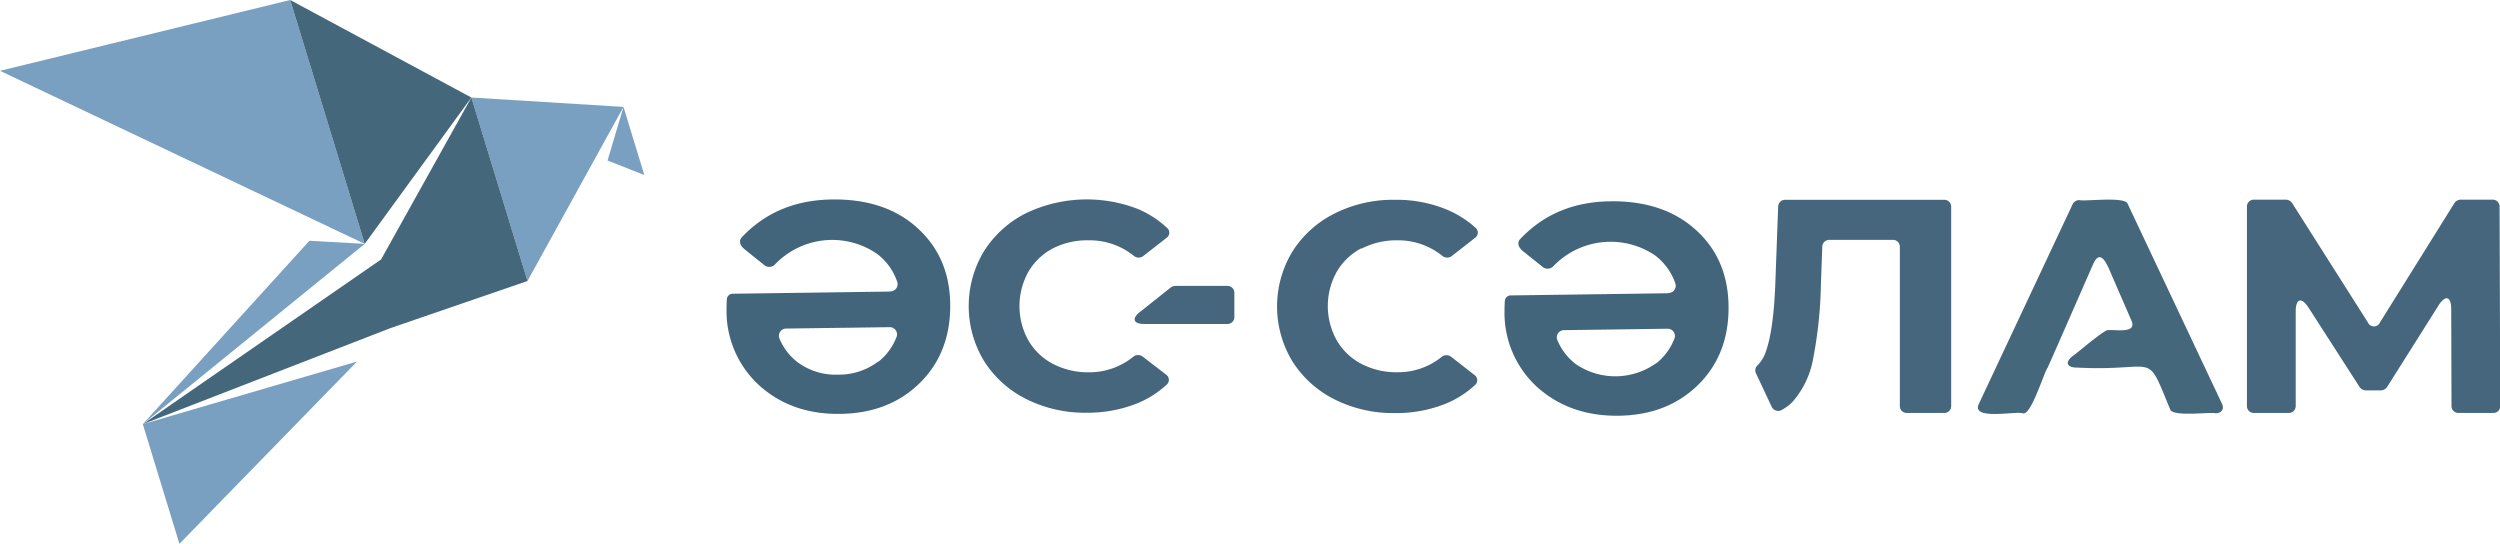 <svg id="Слой_1" data-name="Слой 1" xmlns="http://www.w3.org/2000/svg" xmlns:xlink="http://www.w3.org/1999/xlink" viewBox="0 0 529.91 115.27">
  <defs>
    <style>
      .cls-1 {
        fill: none;
      }

      .cls-2 {
        fill: #79a0c1;
      }

      .cls-3 {
        fill: #45677c;
      }

      .cls-4 {
        clip-path: url(#clip-path);
      }

      .cls-5 {
        fill: #45667d;
      }

      .cls-6 {
        fill: #42657c;
      }
    </style>
    <clipPath id="clip-path" transform="translate(-18.18 -5.65)">
      <rect class="cls-1" x="172.23" y="47.97" width="375.87" height="45.79"/>
    </clipPath>
  </defs>
  <title>Азербайджанский</title>
  <g>
    <polygon class="cls-2" points="136.57 37.1 132.16 22.66 128.78 34.02 136.57 37.1"/>
    <polygon class="cls-2" points="38.03 115.27 75.68 76.63 30.27 89.9 38.03 115.27"/>
    <polygon class="cls-2" points="111.81 59.56 132.16 22.66 99.92 20.67 111.81 59.56"/>
    <polygon class="cls-3" points="99.91 20.67 80.77 55 30.27 89.9 82.75 69.55 111.81 59.56 99.92 20.67 99.91 20.67"/>
    <polygon class="cls-2" points="68.18 51.18 67.71 51.15 65.59 51.03 30.27 89.9 77.31 51.69 68.18 51.18"/>
    <polygon class="cls-2" points="74.83 43.57 61.51 0 61.5 0 0 15.01 68.7 47.61 70.36 48.4 70.59 48.51 77.31 51.69 74.88 43.76 74.83 43.57"/>
    <polygon class="cls-3" points="61.51 0 74.83 43.57 74.88 43.76 77.31 51.69 99.91 20.67 61.51 0"/>
  </g>
  <g>
    <g class="cls-4">
      <path class="cls-5" d="M278.34,66.25h-11a1.73,1.73,0,0,0-1,.33l-6.6,5.25c-1.72,1.37-1.29,2.49.95,2.49h17.64a1.45,1.45,0,0,0,1.49-1.41V67.66a1.45,1.45,0,0,0-1.49-1.41" transform="translate(-18.18 -5.65)"/>
      <path class="cls-5" d="M548,49.37a1.45,1.45,0,0,0-1.48-1.4h-6.79a1.69,1.69,0,0,0-1.28.69L522.64,74a1.39,1.39,0,0,1-2.55,0L504,48.65a1.66,1.66,0,0,0-1.27-.68h-6.79a1.45,1.45,0,0,0-1.49,1.41V91.77a1.45,1.45,0,0,0,1.49,1.41h7.37a1.45,1.45,0,0,0,1.48-1.41V71.64c0-2.75,1.24-3.08,2.75-.73l10.82,16.82a1.68,1.68,0,0,0,1.27.67h3.22a1.71,1.71,0,0,0,1.28-.68L535,70.49c1.51-2.41,2.75-2.08,2.75.71l.06,20.58a1.45,1.45,0,0,0,1.48,1.4h7.37a1.44,1.44,0,0,0,1.48-1.41Z" transform="translate(-18.18 -5.65)"/>
      <path class="cls-5" d="M306.75,58.37a16,16,0,0,1,7.63-1.78,14.85,14.85,0,0,1,9.54,3.31,1.61,1.61,0,0,0,1.94.05l5-3.9a1.35,1.35,0,0,0,.06-2.14A21.52,21.52,0,0,0,324.67,50a27.93,27.93,0,0,0-10.82-2,27.63,27.63,0,0,0-12.78,2.9,22.37,22.37,0,0,0-8.94,8.06,22.43,22.43,0,0,0,0,23.29,22.37,22.37,0,0,0,8.94,8.06,27.63,27.63,0,0,0,12.72,2.9,28.19,28.19,0,0,0,10.85-2,20.75,20.75,0,0,0,6.16-3.92,1.34,1.34,0,0,0-.05-2.13l-5-3.9a1.62,1.62,0,0,0-1.94,0,14.67,14.67,0,0,1-9.45,3.29,16,16,0,0,1-7.63-1.78,13,13,0,0,1-5.22-5,14.9,14.9,0,0,1,0-14.49,13,13,0,0,1,5.22-5" transform="translate(-18.18 -5.65)"/>
      <path class="cls-5" d="M260.38,81.23a1.62,1.62,0,0,0-1.94,0A14.69,14.69,0,0,1,249,84.56a16,16,0,0,1-7.63-1.78,13,13,0,0,1-5.23-5,15,15,0,0,1,0-14.49,13,13,0,0,1,5.23-5A16,16,0,0,1,249,56.59a14.81,14.81,0,0,1,9.53,3.31,1.61,1.61,0,0,0,1.94.05l5-3.9a1.33,1.33,0,0,0,.05-2.13,21.08,21.08,0,0,0-6.22-4,29.91,29.91,0,0,0-23.6.9,22.37,22.37,0,0,0-8.94,8.06,22.49,22.49,0,0,0,0,23.29,22.37,22.37,0,0,0,8.94,8.06,27.63,27.63,0,0,0,12.72,2.9,28.15,28.15,0,0,0,10.85-2,20.68,20.68,0,0,0,6.17-3.92,1.34,1.34,0,0,0-.06-2.13Z" transform="translate(-18.18 -5.65)"/>
      <path class="cls-5" d="M430.24,48H396.57a1.46,1.46,0,0,0-1.48,1.36l-.63,17q-.4,9.43-2,13.86a7.33,7.33,0,0,1-1.81,2.93,1.46,1.46,0,0,0-.3,1.56l3.38,7.19a1.5,1.5,0,0,0,2.06.67,9.33,9.33,0,0,0,2.41-1.82,18.88,18.88,0,0,0,4.32-9.18,91.13,91.13,0,0,0,1.63-15.6l.29-8.07A1.48,1.48,0,0,1,406,56.49h13.4a1.46,1.46,0,0,1,1.48,1.41V91.77a1.45,1.45,0,0,0,1.49,1.41h7.91a1.45,1.45,0,0,0,1.48-1.41V49.38A1.45,1.45,0,0,0,430.24,48" transform="translate(-18.18 -5.65)"/>
      <path class="cls-6" d="M204.36,82.33A12.28,12.28,0,0,0,208.24,77a1.53,1.53,0,0,0-1.56-2l-21.84.29a1.54,1.54,0,0,0-1.49,2,12.2,12.2,0,0,0,4,5.22,13.54,13.54,0,0,0,8.5,2.55,13.69,13.69,0,0,0,8.47-2.78m2.54-14.87a1.53,1.53,0,0,0,1.51-2,12.46,12.46,0,0,0-4.35-6,16.78,16.78,0,0,0-21.55,2.27,1.66,1.66,0,0,1-2.25.19l-4.21-3.38c-1.14-.92-1.19-1.91-.58-2.56q7.41-7.84,19.08-8c7.49-.1,13.52,1.88,18.08,6s6.91,9.46,7,16.16-2,12.34-6.37,16.67-10,6.52-16.92,6.62-12.65-1.94-17.21-6.06a21.31,21.31,0,0,1-6.91-16c0-.38,0-1.15.07-2.27a1.24,1.24,0,0,1,1.24-1.14l33.36-.46" transform="translate(-18.18 -5.65)"/>
      <path class="cls-6" d="M369.25,82.66a12.28,12.28,0,0,0,3.88-5.33,1.53,1.53,0,0,0-1.55-2l-21.85.3a1.53,1.53,0,0,0-1.49,2,12.29,12.29,0,0,0,4,5.23,14.87,14.87,0,0,0,17-.24m2.54-14.87a1.53,1.53,0,0,0,1.52-2A12.57,12.57,0,0,0,369,59.79a16.81,16.81,0,0,0-21.55,2.27,1.65,1.65,0,0,1-2.25.19l-4.21-3.37c-1.14-.92-1.19-1.92-.58-2.56q7.41-7.86,19.08-8,11.24-.16,18.08,6c4.56,4.07,6.91,9.46,7,16.17s-2,12.33-6.37,16.66-10,6.53-16.92,6.62S348.6,91.81,344,87.69a21.26,21.26,0,0,1-6.92-16c0-.39,0-1.15.07-2.27a1.25,1.25,0,0,1,1.25-1.15l33.35-.46" transform="translate(-18.18 -5.65)"/>
    </g>
    <path class="cls-3" d="M469.19,48.9c-.34-1.7-9.22-.49-10.31-.84a1.64,1.64,0,0,0-1.36.84l-19.9,42.37c-1.69,3.58,8,1.43,9.37,2,1.73.45,4.51-8.87,5.21-9.68.95-2.06,8.6-19.57,9.72-22.11,1.72-3.64,3.31,1.32,4,2.8L470,73.68c1.15,2.76-3.53,1.78-4.95,1.95-.53-.39-7,5.2-7.49,5.45-1.76,1.37-1.33,2.49.94,2.49,17.24.89,14.38-4,19.66,8.81.39,1.72,8.5.54,9.65.87,1.26,0,1.87-.89,1.36-2Z" transform="translate(-18.18 -5.65)"/>
  </g>
</svg>
